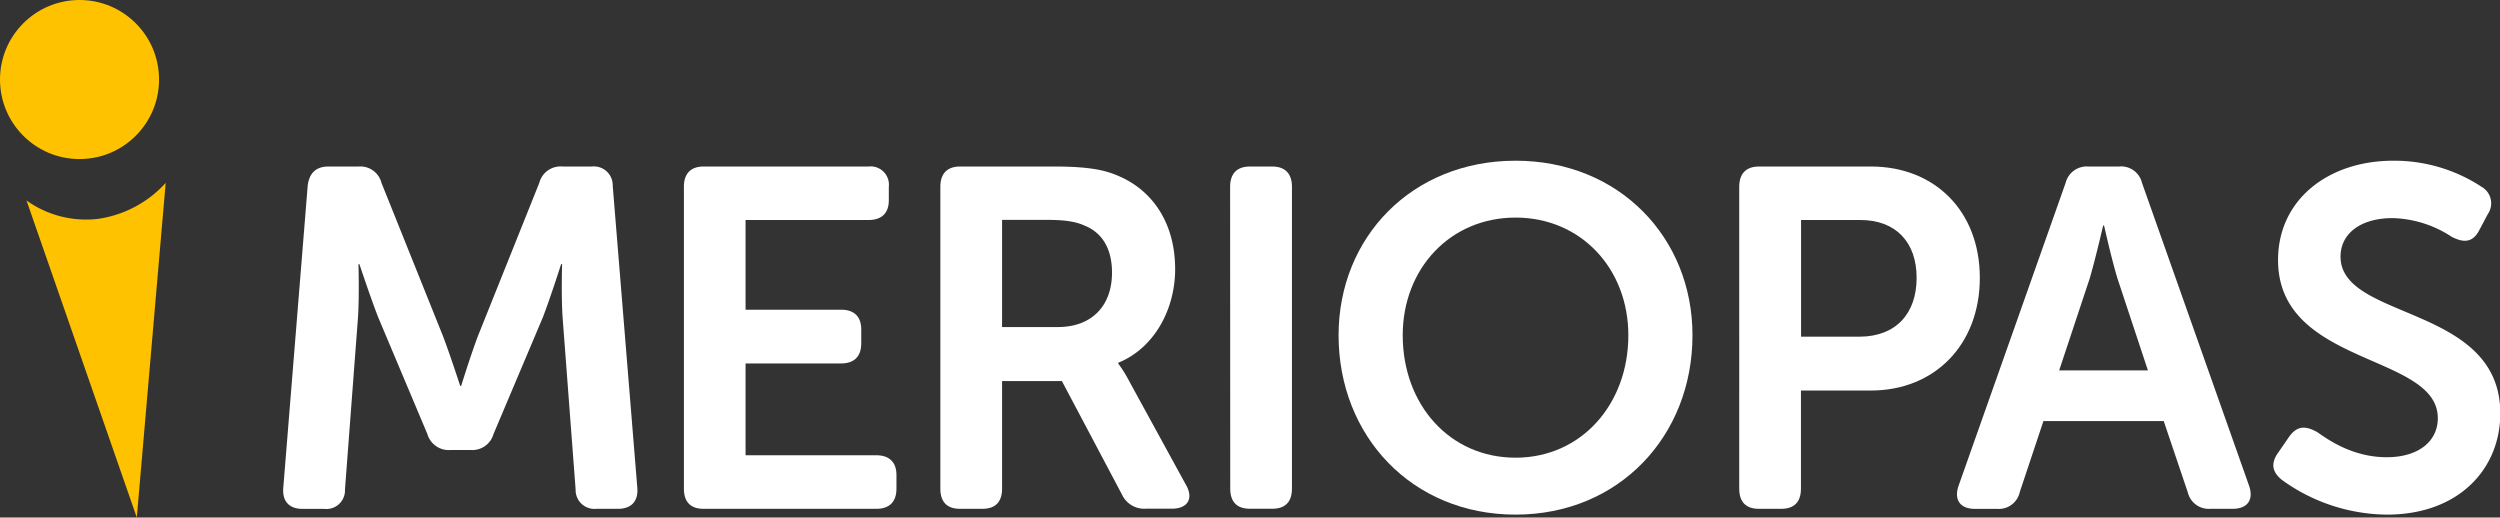 <svg xmlns="http://www.w3.org/2000/svg" viewBox="0 0 422.5 87.46"><rect x="0" y="0" width="422.5" height="87.46" fill="#333333" stroke="none"/><defs><style>.cls-1{fill:#fff;}.cls-2{fill:#ffc200;}</style></defs><g id="Layer_2" data-name="Layer 2"><g id="Layer_1-2" data-name="Layer 1"><path class="cls-1" d="M52,31.4c.25-2.12,1.39-3.26,3.51-3.26h5.13a3.68,3.68,0,0,1,3.83,2.77L74.84,56.74c1.3,3.42,2.93,8.47,2.93,8.47h.17s1.54-5,2.85-8.47L91.14,30.91a3.71,3.71,0,0,1,3.91-2.77h5a3.18,3.18,0,0,1,3.5,3.26l4.16,51.09c.16,2.2-1,3.5-3.26,3.5h-3.67a3.18,3.18,0,0,1-3.5-3.26l-2.2-29.09c-.25-3.83-.08-9-.08-9h-.17s-1.79,5.62-3.09,9L83.4,73.36a3.72,3.72,0,0,1-3.83,2.69H76.14a3.75,3.75,0,0,1-3.91-2.69L63.92,53.64c-1.3-3.34-3.18-9-3.18-9h-.16s.16,5.21-.08,9L58.3,82.73A3.14,3.14,0,0,1,54.8,86H51.13c-2.28,0-3.42-1.3-3.26-3.5Z"/><path class="cls-1" d="M115.58,31.56c0-2.2,1.14-3.42,3.34-3.42h27.86a3.09,3.09,0,0,1,3.43,3.42v2.28c0,2.2-1.22,3.34-3.43,3.34H126V52.34h16.13c2.2,0,3.42,1.14,3.42,3.34V58c0,2.28-1.22,3.42-3.42,3.42H126V76.94h22.08c2.2,0,3.42,1.15,3.42,3.35v2.28c0,2.28-1.22,3.42-3.42,3.42H118.92c-2.2,0-3.34-1.14-3.34-3.42Z"/><path class="cls-1" d="M158.92,31.56c0-2.2,1.14-3.42,3.34-3.42h15.65c5.7,0,8.55.49,11,1.55,5.86,2.44,9.69,8,9.69,15.8,0,6.85-3.58,13.37-9.61,15.81v.16a21.32,21.32,0,0,1,1.87,3l9.54,17.43c1.38,2.37.32,4.08-2.37,4.08h-4.4a4.13,4.13,0,0,1-4-2.36L179.46,64.4H169.35V82.57c0,2.28-1.14,3.42-3.34,3.42h-3.75c-2.2,0-3.34-1.14-3.34-3.42ZM178.8,55.27c5.63,0,9.13-3.5,9.13-9.21,0-3.66-1.39-6.6-4.56-7.9-1.39-.65-3.18-1-6.28-1h-7.74V55.27Z"/><path class="cls-1" d="M207.89,31.56c0-2.2,1.14-3.42,3.34-3.42H215c2.2,0,3.34,1.22,3.34,3.42v51c0,2.28-1.14,3.42-3.34,3.42h-3.75c-2.2,0-3.34-1.14-3.34-3.42Z"/><path class="cls-1" d="M256.13,27.16c17.51,0,29.9,13,29.9,29.5,0,17-12.39,30.31-29.9,30.31s-29.91-13.28-29.91-30.31C226.22,40.11,238.61,27.16,256.13,27.16Zm0,50.19c11.08,0,19.06-9,19.06-20.69,0-11.25-8-19.89-19.06-19.89s-19.07,8.64-19.07,19.89C237.06,68.39,245,77.35,256.13,77.35Z"/><path class="cls-1" d="M293.93,31.56c0-2.2,1.14-3.42,3.34-3.42h18.9c10.84,0,18.42,7.57,18.42,18.82S327,66,316.17,66H304.36V82.57c0,2.28-1.14,3.42-3.34,3.42h-3.75c-2.2,0-3.34-1.14-3.34-3.42ZM314.22,56.9c6.19,0,9.69-3.91,9.69-9.94s-3.5-9.78-9.53-9.78h-10V56.9Z"/><path class="cls-1" d="M349.09,30.91a3.68,3.68,0,0,1,3.83-2.77h5.21A3.62,3.62,0,0,1,362,30.91l18.09,51.17c.82,2.36-.24,3.91-2.77,3.91h-3.75a3.65,3.65,0,0,1-3.83-2.77l-4.07-12.06H345.34l-4,12A3.62,3.62,0,0,1,337.52,86h-3.75c-2.53,0-3.58-1.55-2.77-3.91ZM363,62.6l-5.13-15.48c-1-3.26-2.28-9-2.28-9h-.16s-1.31,5.7-2.29,9L348,62.6Z"/><path class="cls-1" d="M385.1,76.37l1.79-2.6c1.31-1.8,2.69-1.88,4.73-.74,1.87,1.31,6,4.24,11.73,4.24,5.38,0,8.64-2.69,8.64-6.6,0-11-27-8.72-27-26.73,0-10.18,8.47-16.78,19.47-16.78a26.88,26.88,0,0,1,14.91,4.4,3.21,3.21,0,0,1,1.06,4.64L419,38.89c-1.22,2.37-2.93,2-4.65,1.14a19,19,0,0,0-10-3.17c-5.38,0-8.8,2.6-8.8,6.51,0,10.84,27,8.07,27,26.49,0,9.37-7,17.11-19.15,17.11a30.66,30.66,0,0,1-17.76-5.87C384.29,80,383.47,78.57,385.1,76.37Z"/><circle class="cls-2" cx="13.44" cy="13.44" r="13.44"/><path class="cls-2" d="M23.12,87.46,28,30.91A19.07,19.07,0,0,1,16.48,37a17.31,17.31,0,0,1-12-3.12Z"/></g></g></svg>